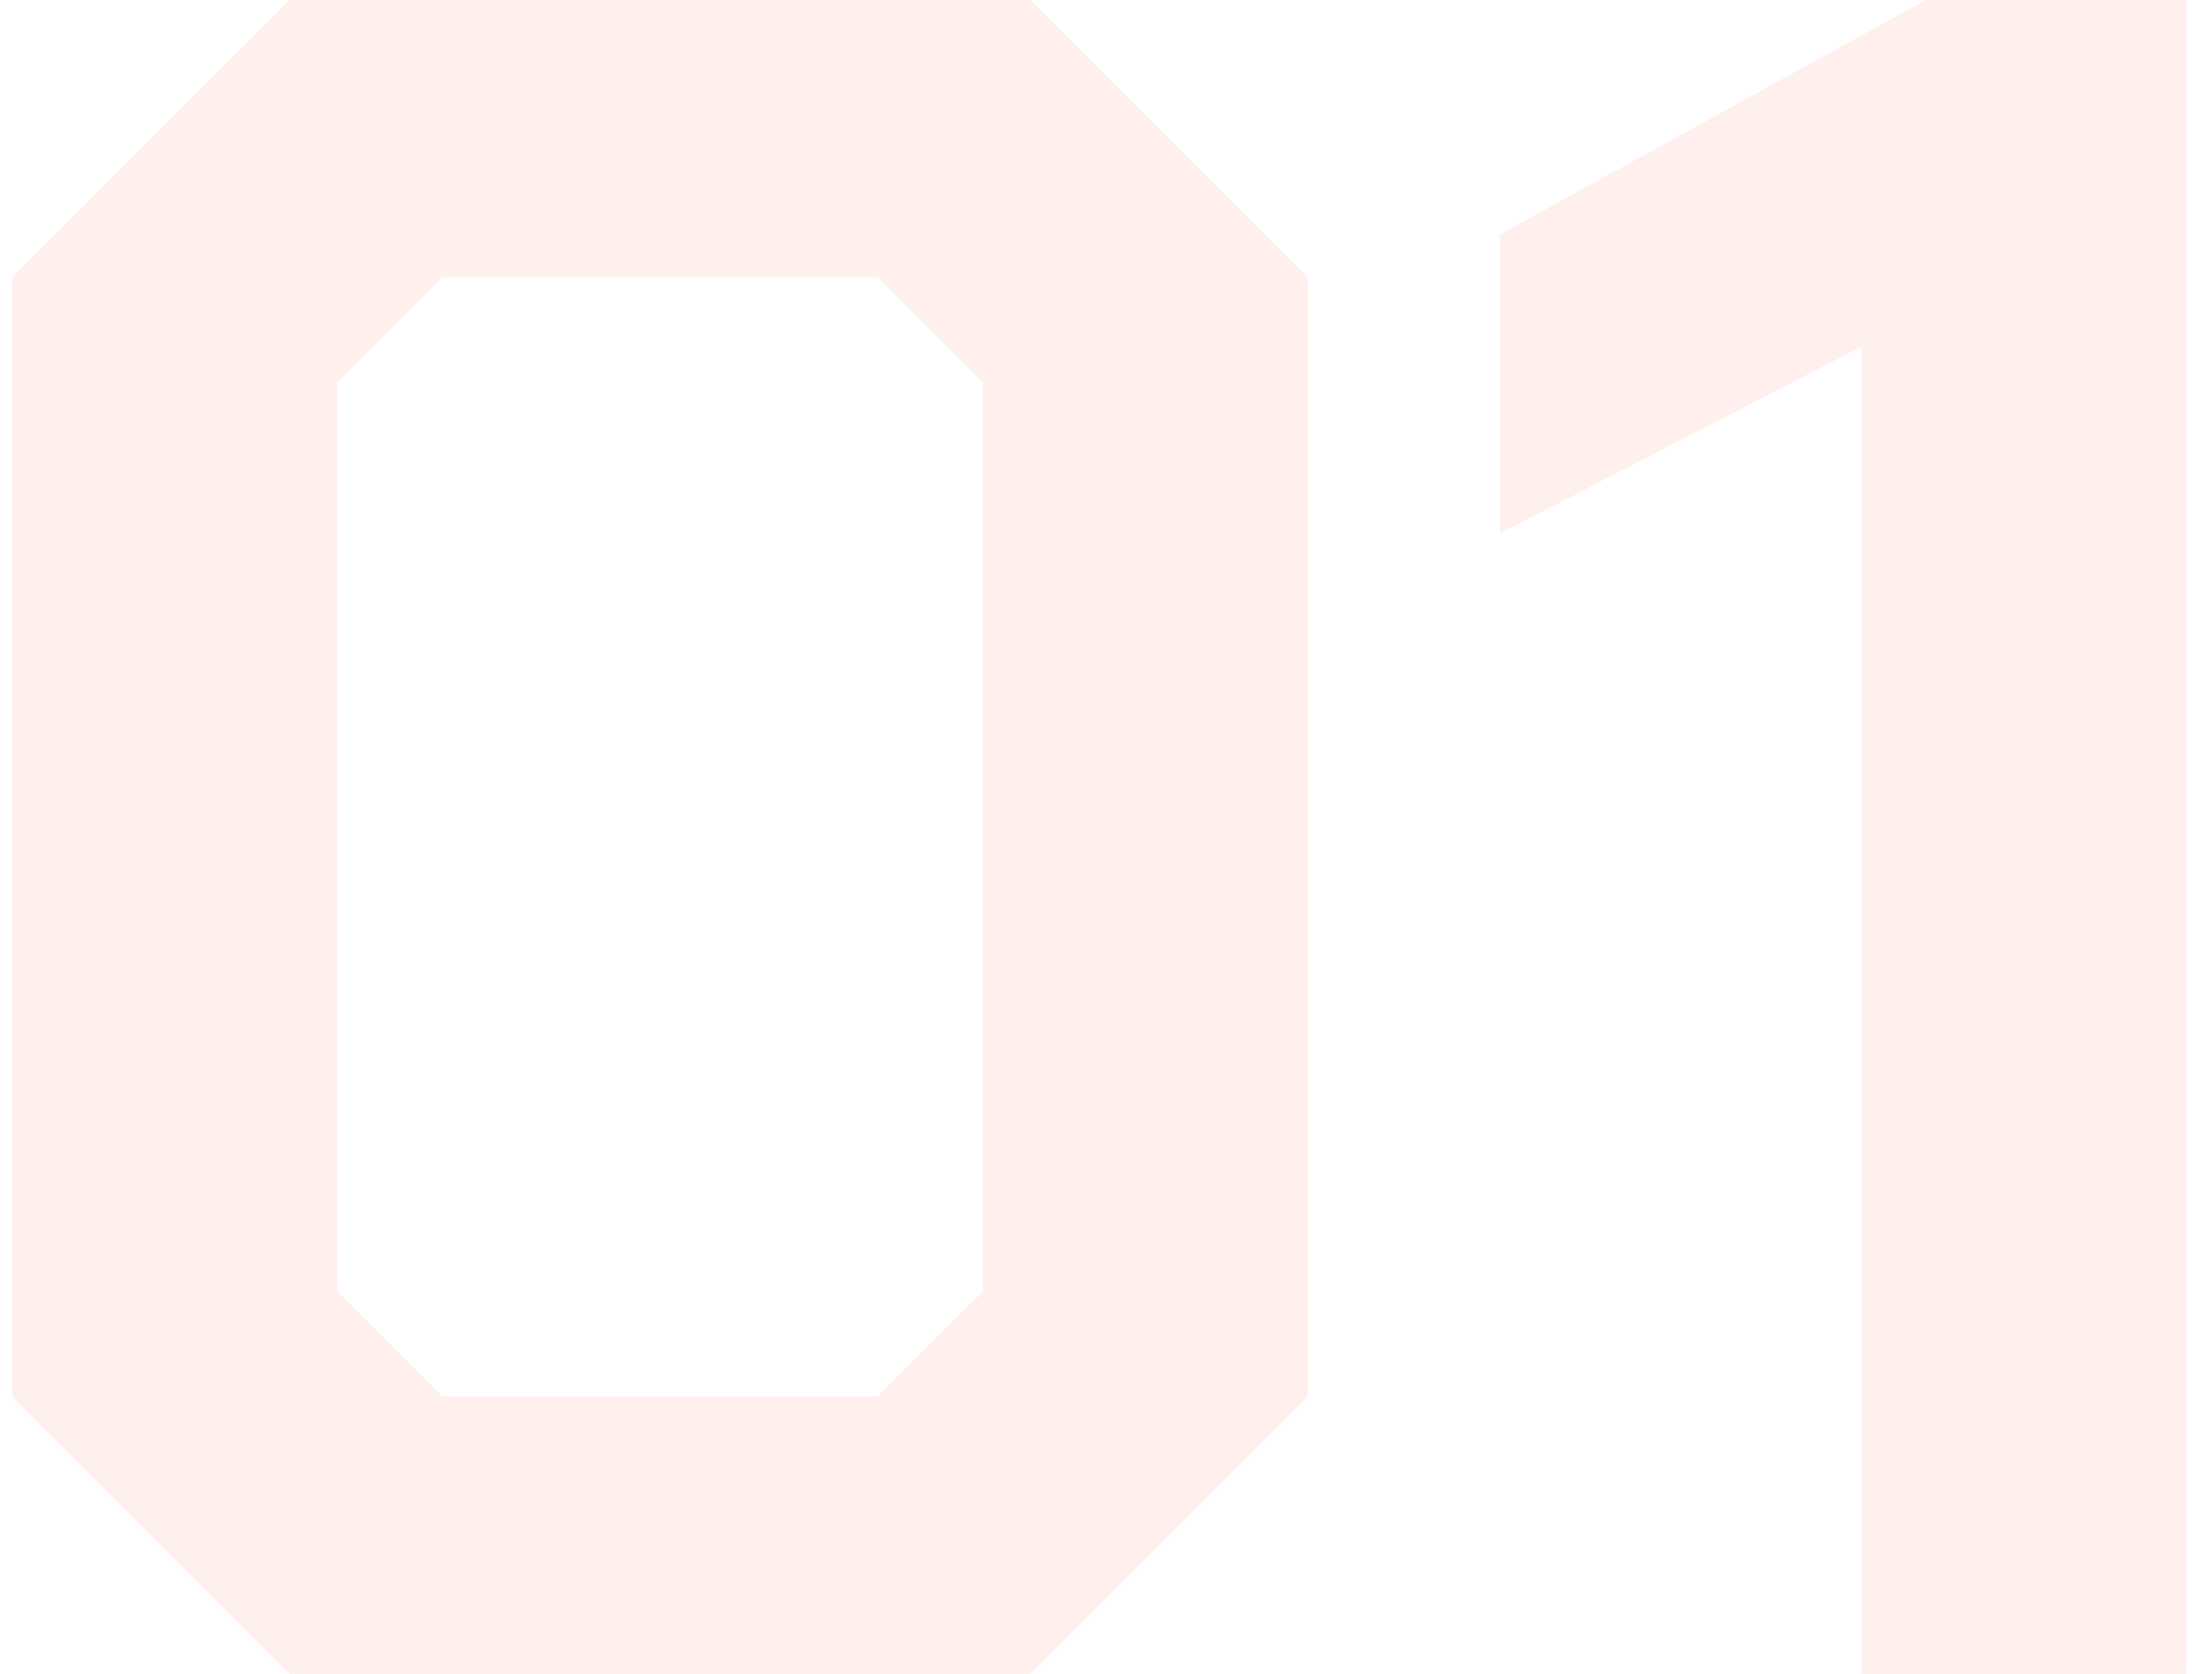 <svg width="74" height="56" viewBox="0 0 74 56" fill="none" xmlns="http://www.w3.org/2000/svg">
<path opacity="0.1" d="M0.4 46.72V9.28L9.68 -3.8147e-06H34.48L43.76 9.28V46.72L34.48 56H9.68L0.4 46.72ZM29.36 46.72L32.88 43.2V12.8L29.36 9.28H14.8L11.28 12.8V43.2L14.8 46.72H29.36ZM62.267 11.6L50.188 17.84V7.84L64.427 -3.8147e-06H73.147V56H62.267V11.6Z" fill="#FF664A"/>
</svg>
